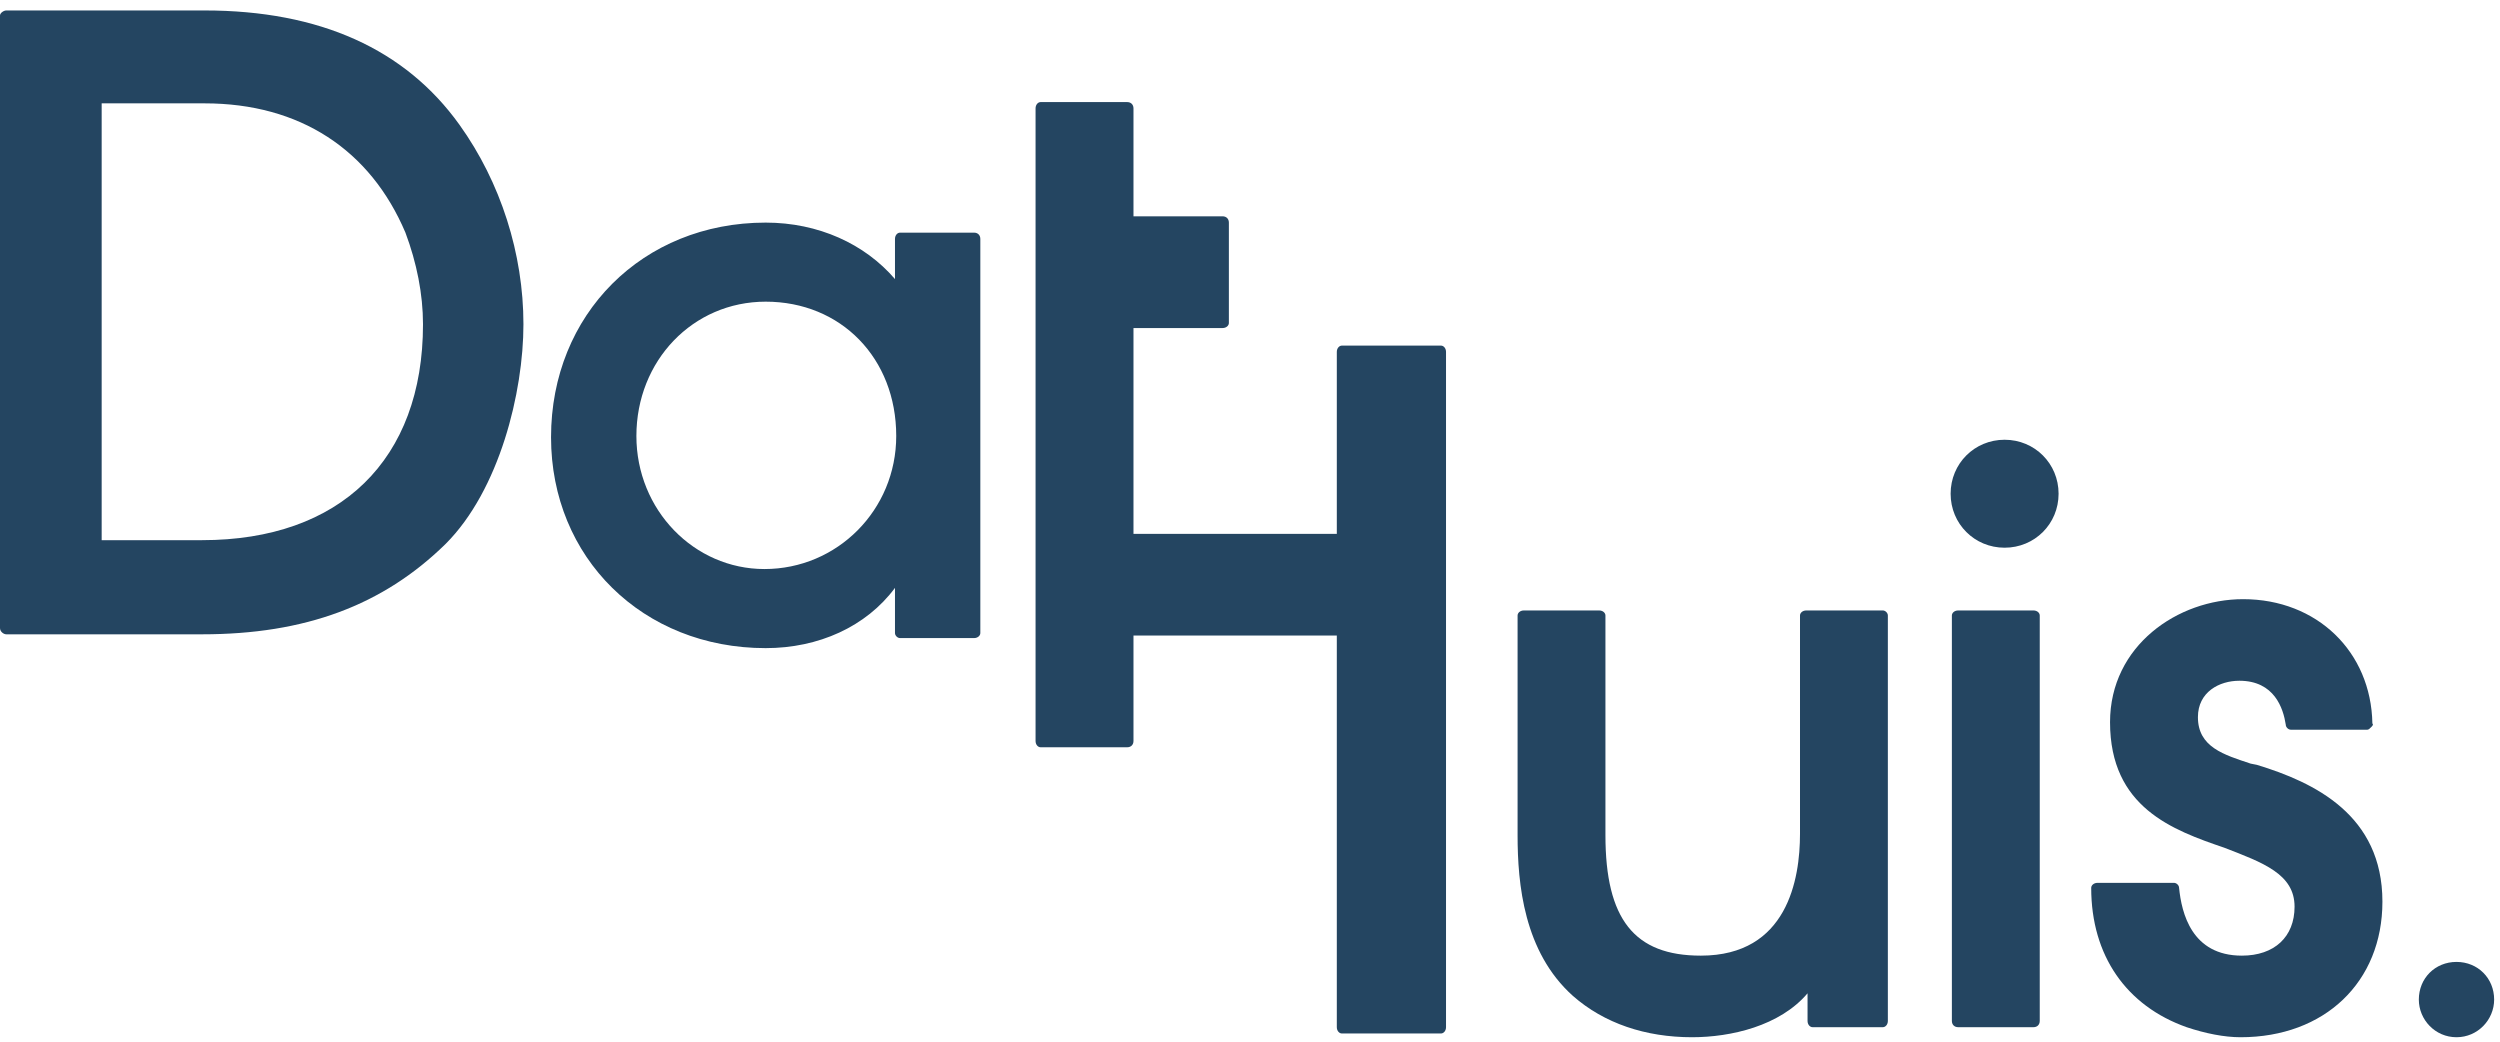 <svg width="120" height="50" viewBox="0 0 120 50" version="1.1" xmlns="http://www.w3.org/2000/svg" xmlns:xlink="http://www.w3.org/1999/xlink">
                            <g id="Symbols" stroke="none" stroke-width="1" fill="none" fill-rule="evenodd">
                                <g id="menu" fill="#244561">
                                    <g id="Logo" fill="#244561">
                                        <path d="M9.821,0.502 L0.301,0.502 C0.181,0.502 -0,0.623 -0,0.743 L-0,30.146 C-0,30.326 0.181,30.447 0.301,30.447 L9.701,30.447 C14.641,30.447 18.376,29.061 21.389,26.109 C23.98,23.518 25.125,18.818 25.125,15.565 C25.125,12.191 24.04,8.756 22.052,5.985 C19.461,2.37 15.364,0.502 9.821,0.502 M9.701,25.928 L4.88,25.928 L4.88,4.961 L9.821,4.961 C14.4,4.961 17.774,7.19 19.461,11.167 C20.003,12.613 20.304,14.119 20.304,15.565 C20.304,22.072 16.328,25.928 9.701,25.928" id="Fill-1" fill="#244561"></path>
                                        <path d="M46.755,11.167 L43.2,11.167 C43.08,11.167 42.959,11.287 42.959,11.468 L42.959,13.396 C41.513,11.709 39.284,10.685 36.753,10.685 C30.849,10.685 26.45,15.083 26.45,20.988 C26.45,26.772 30.849,31.11 36.753,31.11 C39.284,31.11 41.573,30.085 42.959,28.218 L42.959,30.387 C42.959,30.507 43.08,30.628 43.2,30.628 L46.755,30.628 C46.935,30.628 47.056,30.507 47.056,30.387 L47.056,11.468 C47.056,11.287 46.935,11.167 46.755,11.167 M30.547,20.927 C30.547,17.312 33.259,14.48 36.753,14.48 C40.368,14.48 43.019,17.192 43.019,20.927 C43.019,24.482 40.188,27.314 36.693,27.314 C33.319,27.314 30.547,24.482 30.547,20.927" id="Fill-4" fill="#244561"></path>
                                        <path d="M69.168,16.589 L64.409,16.589 C64.288,16.589 64.167,16.71 64.167,16.89 L64.167,25.627 L54.407,25.627 L54.407,15.746 L58.684,15.746 C58.865,15.746 58.986,15.625 58.986,15.505 L58.986,10.685 C58.986,10.504 58.865,10.383 58.684,10.383 L54.407,10.383 L54.407,5.202 C54.407,5.021 54.286,4.9 54.105,4.9 L49.948,4.9 C49.828,4.9 49.707,5.021 49.707,5.202 L49.707,35.568 C49.707,35.749 49.828,35.869 49.948,35.869 L54.105,35.869 C54.286,35.869 54.407,35.749 54.407,35.568 L54.407,30.507 L64.167,30.507 L64.167,49.305 C64.167,49.486 64.288,49.607 64.409,49.607 L69.168,49.607 C69.289,49.607 69.409,49.486 69.409,49.305 L69.409,16.89 C69.409,16.71 69.289,16.589 69.168,16.589" id="Fill-6" fill="#244561"></path>
                                        <path d="M90.377,29.302 L86.701,29.302 C86.521,29.302 86.4,29.422 86.4,29.543 L86.4,40.027 C86.4,42.196 85.798,45.871 81.64,45.871 C78.447,45.871 77.061,44.124 77.061,40.087 L77.061,29.543 C77.061,29.422 76.941,29.302 76.76,29.302 L73.145,29.302 C72.964,29.302 72.844,29.422 72.844,29.543 L72.844,40.087 C72.844,42.437 73.145,45.69 75.495,47.799 C77.001,49.125 78.989,49.787 81.218,49.787 C83.086,49.787 85.436,49.245 86.762,47.679 L86.762,49.004 C86.762,49.185 86.882,49.305 87.003,49.305 L90.377,49.305 C90.497,49.305 90.617,49.185 90.617,49.004 L90.617,29.543 C90.617,29.422 90.497,29.302 90.377,29.302" id="Fill-8" fill="#244561"></path>
                                        <path d="M97.607,29.302 L93.992,29.302 C93.811,29.302 93.69,29.422 93.69,29.543 L93.69,49.004 C93.69,49.185 93.811,49.305 93.992,49.305 L97.607,49.305 C97.787,49.305 97.908,49.185 97.908,49.004 L97.908,29.543 C97.908,29.422 97.787,29.302 97.607,29.302" id="Fill-10" fill="#244561"></path>
                                        <path d="M108.331,36.713 L108.03,36.653 C106.765,36.231 105.5,35.87 105.5,34.423 C105.5,33.218 106.524,32.676 107.488,32.676 C109.175,32.676 109.597,34.002 109.717,34.785 C109.717,34.905 109.838,35.026 109.958,35.026 L113.634,35.026 C113.694,35.026 113.754,34.966 113.814,34.905 C113.874,34.845 113.935,34.785 113.874,34.725 C113.814,31.29 111.223,28.76 107.669,28.76 C104.536,28.76 101.282,30.989 101.282,34.664 C101.282,38.762 104.295,39.846 106.765,40.69 C108.633,41.413 110.139,41.955 110.139,43.521 C110.139,44.967 109.175,45.871 107.609,45.871 C105.198,45.871 104.716,43.823 104.596,42.618 C104.596,42.497 104.475,42.377 104.355,42.377 L100.679,42.377 C100.499,42.377 100.378,42.497 100.378,42.618 C100.378,45.871 102.066,48.281 104.957,49.305 C105.861,49.607 106.765,49.787 107.548,49.787 C111.585,49.787 114.356,47.136 114.356,43.28 C114.356,39.123 111.103,37.557 108.331,36.713" id="Fill-12" fill="#244561"></path>
                                        <path d="M117.911,46.172 C116.887,46.172 116.104,46.956 116.104,47.98 C116.104,48.944 116.887,49.787 117.911,49.787 C118.936,49.787 119.719,48.944 119.719,47.98 C119.719,46.956 118.936,46.172 117.911,46.172" id="Fill-15" fill="#244561"></path>
                                        <path d="M96.221,21.108 C94.775,21.108 93.63,22.253 93.63,23.699 C93.63,25.145 94.775,26.29 96.221,26.29 C97.667,26.29 98.812,25.145 98.812,23.699 C98.812,22.253 97.667,21.108 96.221,21.108" id="Fill-18" fill="#244561"></path>
                                    </g>
                                </g>
                            </g>
                        </svg>